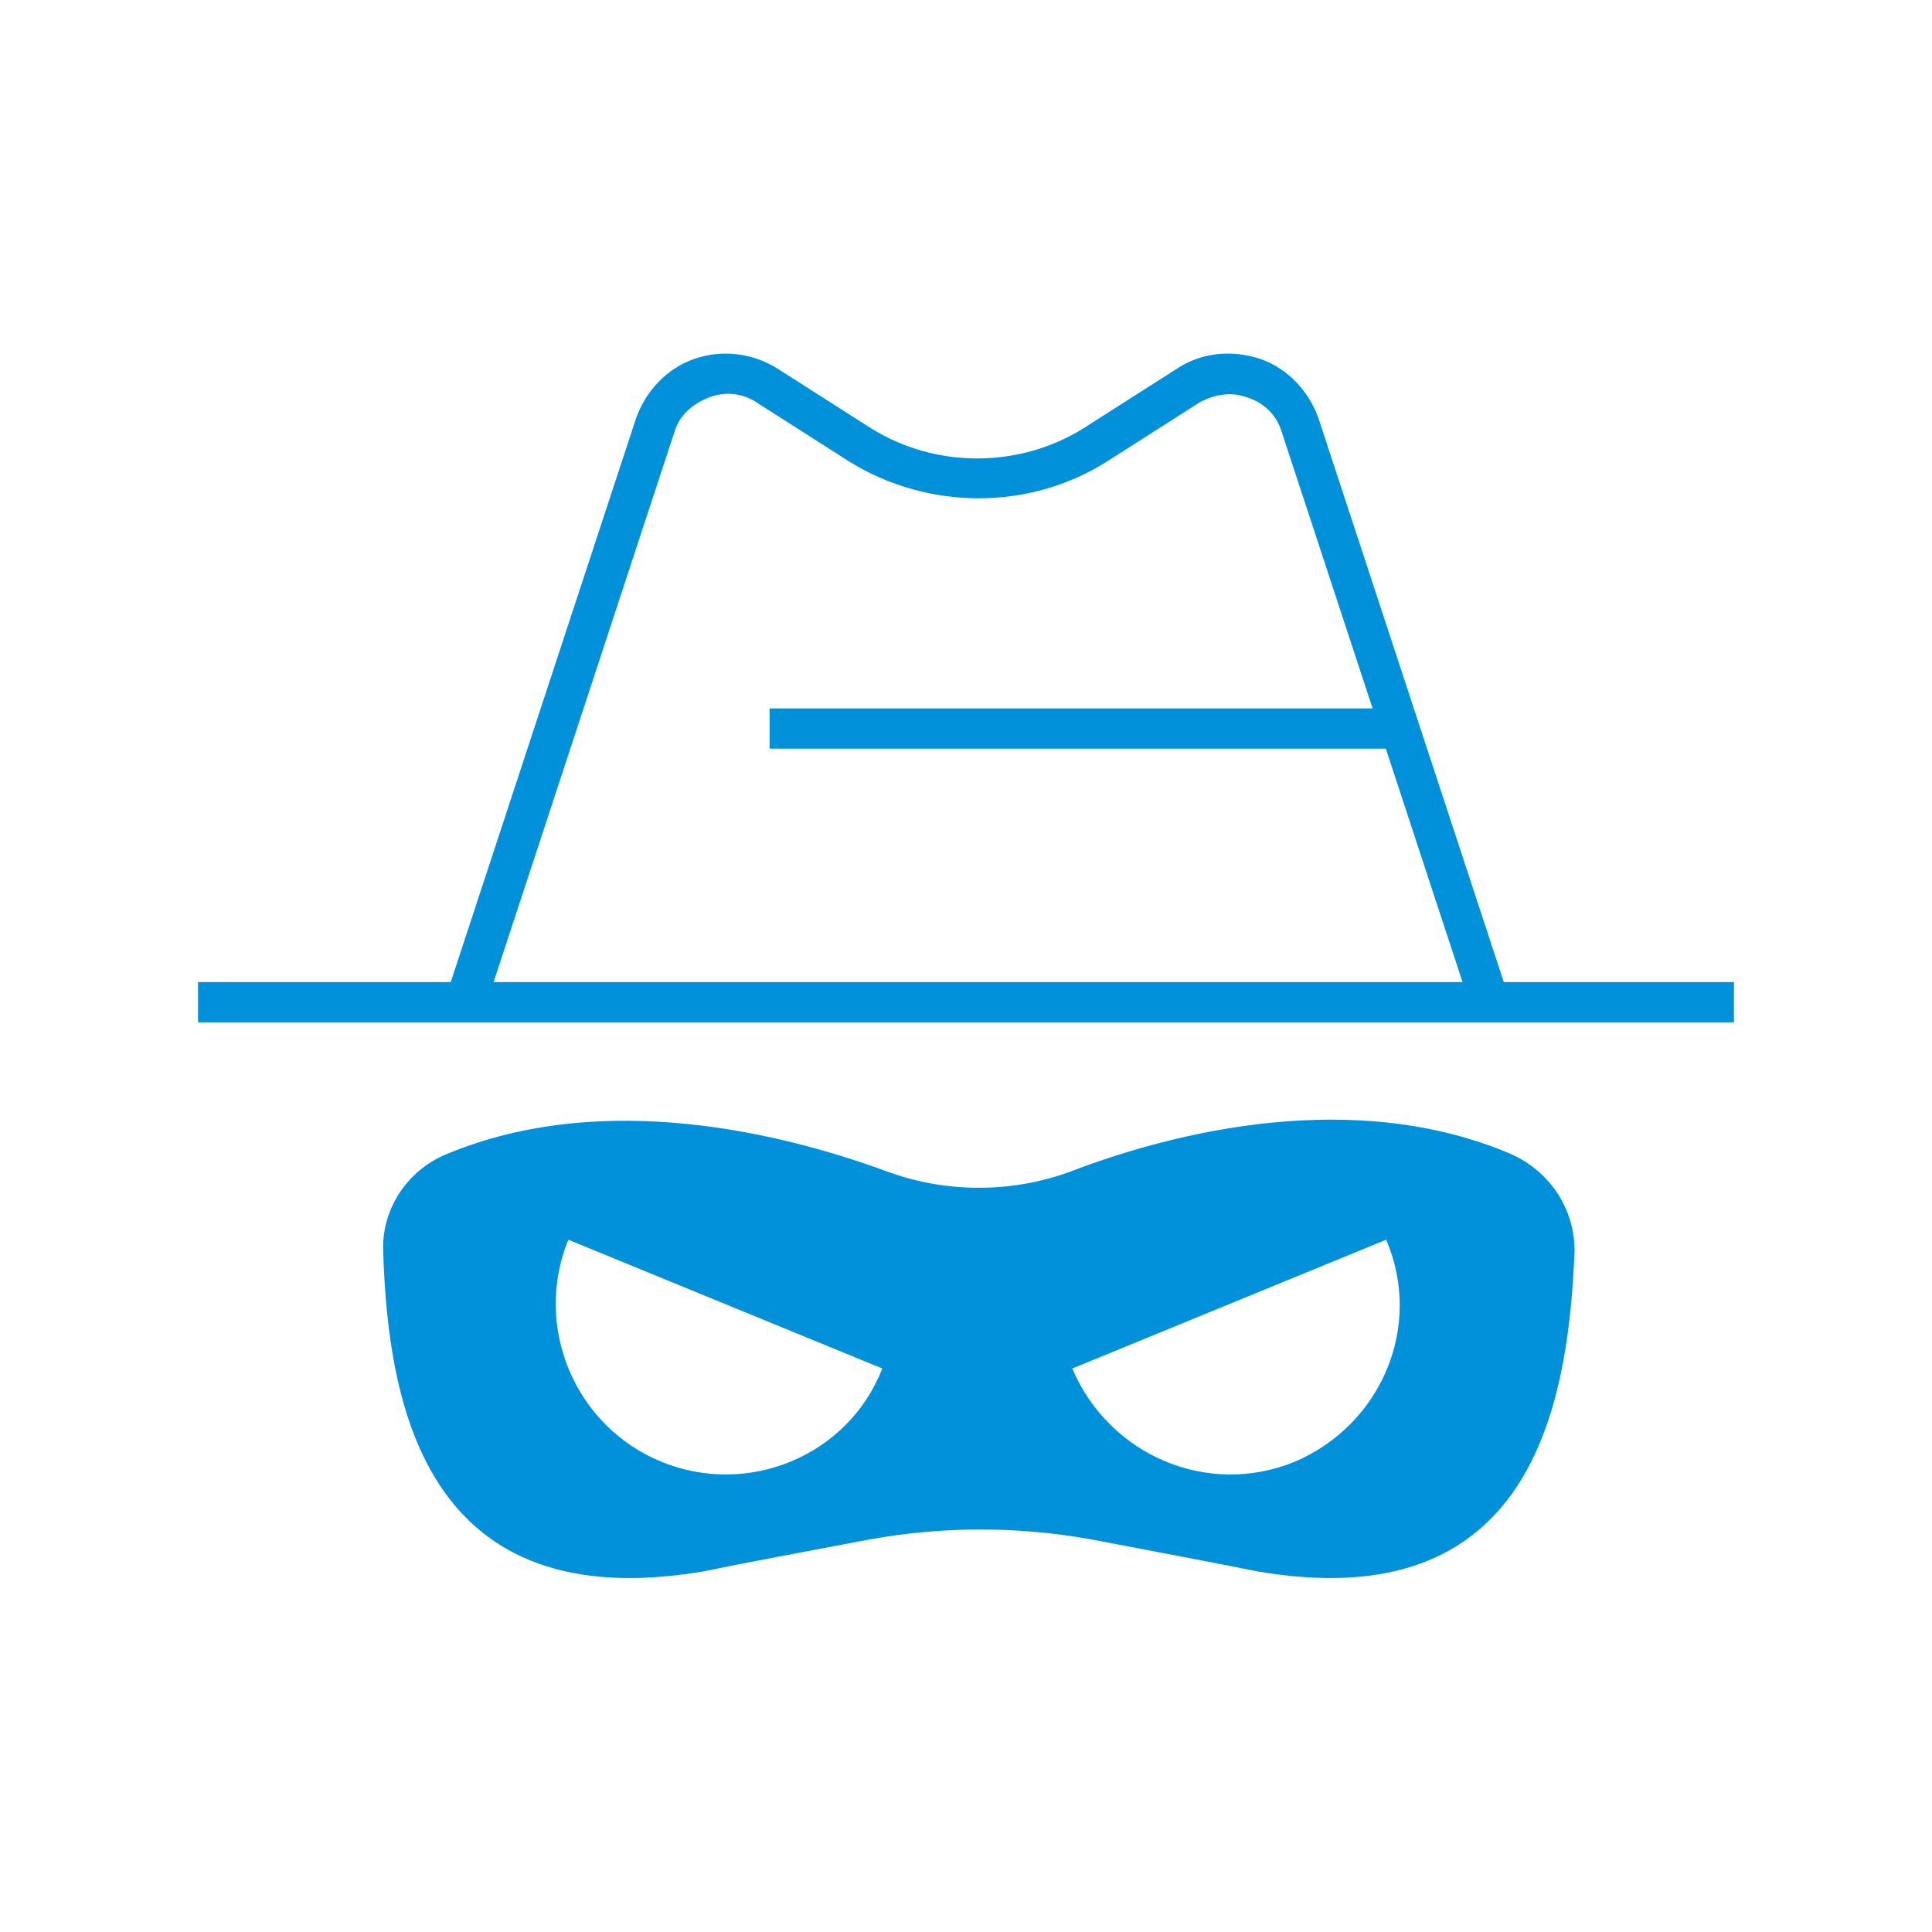 <?xml version="1.0" encoding="utf-8"?>
<!-- Generator: Adobe Illustrator 25.2.3, SVG Export Plug-In . SVG Version: 6.00 Build 0)  -->
<svg version="1.1" id="Layer_1" xmlns="http://www.w3.org/2000/svg" xmlns:xlink="http://www.w3.org/1999/xlink" x="0px" y="0px"
	 viewBox="0 0 120 120" style="enable-background:new 0 0 120 120;" xml:space="preserve">
<style type="text/css">
	.st0{display:none;}
	.st1{display:inline;}
	.st2{fill:#FFFFFF;stroke:#EC008C;stroke-width:0.1;stroke-miterlimit:10;}
	.st3{fill:#0091DA;}
</style>
<g id="_x39_5x95_Grids" class="st0">
	<g class="st1">
		<rect x="11.9" y="12" class="st2" width="5" height="5"/>
		<rect x="16.9" y="12" class="st2" width="5" height="5"/>
		<rect x="21.9" y="12" class="st2" width="5" height="5"/>
		<rect x="26.9" y="12" class="st2" width="5" height="5"/>
		<rect x="31.9" y="12" class="st2" width="5" height="5"/>
		<rect x="36.9" y="12" class="st2" width="5" height="5"/>
		<rect x="41.9" y="12" class="st2" width="5" height="5"/>
		<rect x="46.9" y="12" class="st2" width="5" height="5"/>
		<rect x="51.9" y="12" class="st2" width="5" height="5"/>
		<rect x="56.9" y="12" class="st2" width="5" height="5"/>
		<rect x="61.9" y="12" class="st2" width="5" height="5"/>
		<rect x="66.9" y="12" class="st2" width="5" height="5"/>
		<rect x="71.9" y="12" class="st2" width="5" height="5"/>
		<rect x="76.9" y="12" class="st2" width="5" height="5"/>
		<rect x="81.9" y="12" class="st2" width="5" height="5"/>
		<rect x="86.9" y="12" class="st2" width="5" height="5"/>
		<rect x="91.9" y="12" class="st2" width="5" height="5"/>
		<rect x="96.9" y="12" class="st2" width="5" height="5"/>
		<rect x="101.9" y="12" class="st2" width="5" height="5"/>
		<rect x="11.9" y="17" class="st2" width="5" height="5"/>
		<rect x="16.9" y="17" class="st2" width="5" height="5"/>
		<rect x="21.9" y="17" class="st2" width="5" height="5"/>
		<rect x="26.9" y="17" class="st2" width="5" height="5"/>
		<rect x="31.9" y="17" class="st2" width="5" height="5"/>
		<rect x="36.9" y="17" class="st2" width="5" height="5"/>
		<rect x="41.9" y="17" class="st2" width="5" height="5"/>
		<rect x="46.9" y="17" class="st2" width="5" height="5"/>
		<rect x="51.9" y="17" class="st2" width="5" height="5"/>
		<rect x="56.9" y="17" class="st2" width="5" height="5"/>
		<rect x="61.9" y="17" class="st2" width="5" height="5"/>
		<rect x="66.9" y="17" class="st2" width="5" height="5"/>
		<rect x="71.9" y="17" class="st2" width="5" height="5"/>
		<rect x="76.9" y="17" class="st2" width="5" height="5"/>
		<rect x="81.9" y="17" class="st2" width="5" height="5"/>
		<rect x="86.9" y="17" class="st2" width="5" height="5"/>
		<rect x="91.9" y="17" class="st2" width="5" height="5"/>
		<rect x="96.9" y="17" class="st2" width="5" height="5"/>
		<rect x="101.9" y="17" class="st2" width="5" height="5"/>
		<rect x="11.9" y="22" class="st2" width="5" height="5"/>
		<rect x="16.9" y="22" class="st2" width="5" height="5"/>
		<rect x="21.9" y="22" class="st2" width="5" height="5"/>
		<rect x="26.9" y="22" class="st2" width="5" height="5"/>
		<rect x="31.9" y="22" class="st2" width="5" height="5"/>
		<rect x="36.9" y="22" class="st2" width="5" height="5"/>
		<rect x="41.9" y="22" class="st2" width="5" height="5"/>
		<rect x="46.9" y="22" class="st2" width="5" height="5"/>
		<rect x="51.9" y="22" class="st2" width="5" height="5"/>
		<rect x="56.9" y="22" class="st2" width="5" height="5"/>
		<rect x="61.9" y="22" class="st2" width="5" height="5"/>
		<rect x="66.9" y="22" class="st2" width="5" height="5"/>
		<rect x="71.9" y="22" class="st2" width="5" height="5"/>
		<rect x="76.9" y="22" class="st2" width="5" height="5"/>
		<rect x="81.9" y="22" class="st2" width="5" height="5"/>
		<rect x="86.9" y="22" class="st2" width="5" height="5"/>
		<rect x="91.9" y="22" class="st2" width="5" height="5"/>
		<rect x="96.9" y="22" class="st2" width="5" height="5"/>
		<rect x="101.9" y="22" class="st2" width="5" height="5"/>
		<rect x="11.9" y="27" class="st2" width="5" height="5"/>
		<rect x="16.9" y="27" class="st2" width="5" height="5"/>
		<rect x="21.9" y="27" class="st2" width="5" height="5"/>
		<rect x="26.9" y="27" class="st2" width="5" height="5"/>
		<rect x="31.9" y="27" class="st2" width="5" height="5"/>
		<rect x="36.9" y="27" class="st2" width="5" height="5"/>
		<rect x="41.9" y="27" class="st2" width="5" height="5"/>
		<rect x="46.9" y="27" class="st2" width="5" height="5"/>
		<rect x="51.9" y="27" class="st2" width="5" height="5"/>
		<rect x="56.9" y="27" class="st2" width="5" height="5"/>
		<rect x="61.9" y="27" class="st2" width="5" height="5"/>
		<rect x="66.9" y="27" class="st2" width="5" height="5"/>
		<rect x="71.9" y="27" class="st2" width="5" height="5"/>
		<rect x="76.9" y="27" class="st2" width="5" height="5"/>
		<rect x="81.9" y="27" class="st2" width="5" height="5"/>
		<rect x="86.9" y="27" class="st2" width="5" height="5"/>
		<rect x="91.9" y="27" class="st2" width="5" height="5"/>
		<rect x="96.9" y="27" class="st2" width="5" height="5"/>
		<rect x="101.9" y="27" class="st2" width="5" height="5"/>
		<rect x="11.9" y="32" class="st2" width="5" height="5"/>
		<rect x="16.9" y="32" class="st2" width="5" height="5"/>
		<rect x="21.9" y="32" class="st2" width="5" height="5"/>
		<rect x="26.9" y="32" class="st2" width="5" height="5"/>
		<rect x="31.9" y="32" class="st2" width="5" height="5"/>
		<rect x="36.9" y="32" class="st2" width="5" height="5"/>
		<rect x="41.9" y="32" class="st2" width="5" height="5"/>
		<rect x="46.9" y="32" class="st2" width="5" height="5"/>
		<rect x="51.9" y="32" class="st2" width="5" height="5"/>
		<rect x="56.9" y="32" class="st2" width="5" height="5"/>
		<rect x="61.9" y="32" class="st2" width="5" height="5"/>
		<rect x="66.9" y="32" class="st2" width="5" height="5"/>
		<rect x="71.9" y="32" class="st2" width="5" height="5"/>
		<rect x="76.9" y="32" class="st2" width="5" height="5"/>
		<rect x="81.9" y="32" class="st2" width="5" height="5"/>
		<rect x="86.9" y="32" class="st2" width="5" height="5"/>
		<rect x="91.9" y="32" class="st2" width="5" height="5"/>
		<rect x="96.9" y="32" class="st2" width="5" height="5"/>
		<rect x="101.9" y="32" class="st2" width="5" height="5"/>
		<rect x="11.9" y="37" class="st2" width="5" height="5"/>
		<rect x="16.9" y="37" class="st2" width="5" height="5"/>
		<rect x="21.9" y="37" class="st2" width="5" height="5"/>
		<rect x="26.9" y="37" class="st2" width="5" height="5"/>
		<rect x="31.9" y="37" class="st2" width="5" height="5"/>
		<rect x="36.9" y="37" class="st2" width="5" height="5"/>
		<rect x="41.9" y="37" class="st2" width="5" height="5"/>
		<rect x="46.9" y="37" class="st2" width="5" height="5"/>
		<rect x="51.9" y="37" class="st2" width="5" height="5"/>
		<rect x="56.9" y="37" class="st2" width="5" height="5"/>
		<rect x="61.9" y="37" class="st2" width="5" height="5"/>
		<rect x="66.9" y="37" class="st2" width="5" height="5"/>
		<rect x="71.9" y="37" class="st2" width="5" height="5"/>
		<rect x="76.9" y="37" class="st2" width="5" height="5"/>
		<rect x="81.9" y="37" class="st2" width="5" height="5"/>
		<rect x="86.9" y="37" class="st2" width="5" height="5"/>
		<rect x="91.9" y="37" class="st2" width="5" height="5"/>
		<rect x="96.9" y="37" class="st2" width="5" height="5"/>
		<rect x="101.9" y="37" class="st2" width="5" height="5"/>
		<rect x="11.9" y="42" class="st2" width="5" height="5"/>
		<rect x="16.9" y="42" class="st2" width="5" height="5"/>
		<rect x="21.9" y="42" class="st2" width="5" height="5"/>
		<rect x="26.9" y="42" class="st2" width="5" height="5"/>
		<rect x="31.9" y="42" class="st2" width="5" height="5"/>
		<rect x="36.9" y="42" class="st2" width="5" height="5"/>
		<rect x="41.9" y="42" class="st2" width="5" height="5"/>
		<rect x="46.9" y="42" class="st2" width="5" height="5"/>
		<rect x="51.9" y="42" class="st2" width="5" height="5"/>
		<rect x="56.9" y="42" class="st2" width="5" height="5"/>
		<rect x="61.9" y="42" class="st2" width="5" height="5"/>
		<rect x="66.9" y="42" class="st2" width="5" height="5"/>
		<rect x="71.9" y="42" class="st2" width="5" height="5"/>
		<rect x="76.9" y="42" class="st2" width="5" height="5"/>
		<rect x="81.9" y="42" class="st2" width="5" height="5"/>
		<rect x="86.9" y="42" class="st2" width="5" height="5"/>
		<rect x="91.9" y="42" class="st2" width="5" height="5"/>
		<rect x="96.9" y="42" class="st2" width="5" height="5"/>
		<rect x="101.9" y="42" class="st2" width="5" height="5"/>
		<rect x="11.9" y="47" class="st2" width="5" height="5"/>
		<rect x="16.9" y="47" class="st2" width="5" height="5"/>
		<rect x="21.9" y="47" class="st2" width="5" height="5"/>
		<rect x="26.9" y="47" class="st2" width="5" height="5"/>
		<rect x="31.9" y="47" class="st2" width="5" height="5"/>
		<rect x="36.9" y="47" class="st2" width="5" height="5"/>
		<rect x="41.9" y="47" class="st2" width="5" height="5"/>
		<rect x="46.9" y="47" class="st2" width="5" height="5"/>
		<rect x="51.9" y="47" class="st2" width="5" height="5"/>
		<rect x="56.9" y="47" class="st2" width="5" height="5"/>
		<rect x="61.9" y="47" class="st2" width="5" height="5"/>
		<rect x="66.9" y="47" class="st2" width="5" height="5"/>
		<rect x="71.9" y="47" class="st2" width="5" height="5"/>
		<rect x="76.9" y="47" class="st2" width="5" height="5"/>
		<rect x="81.9" y="47" class="st2" width="5" height="5"/>
		<rect x="86.9" y="47" class="st2" width="5" height="5"/>
		<rect x="91.9" y="47" class="st2" width="5" height="5"/>
		<rect x="96.9" y="47" class="st2" width="5" height="5"/>
		<rect x="101.9" y="47" class="st2" width="5" height="5"/>
		<rect x="11.9" y="52" class="st2" width="5" height="5"/>
		<rect x="16.9" y="52" class="st2" width="5" height="5"/>
		<rect x="21.9" y="52" class="st2" width="5" height="5"/>
		<rect x="26.9" y="52" class="st2" width="5" height="5"/>
		<rect x="31.9" y="52" class="st2" width="5" height="5"/>
		<rect x="36.9" y="52" class="st2" width="5" height="5"/>
		<rect x="41.9" y="52" class="st2" width="5" height="5"/>
		<rect x="46.9" y="52" class="st2" width="5" height="5"/>
		<rect x="51.9" y="52" class="st2" width="5" height="5"/>
		<rect x="56.9" y="52" class="st2" width="5" height="5"/>
		<rect x="61.9" y="52" class="st2" width="5" height="5"/>
		<rect x="66.9" y="52" class="st2" width="5" height="5"/>
		<rect x="71.9" y="52" class="st2" width="5" height="5"/>
		<rect x="76.9" y="52" class="st2" width="5" height="5"/>
		<rect x="81.9" y="52" class="st2" width="5" height="5"/>
		<rect x="86.9" y="52" class="st2" width="5" height="5"/>
		<rect x="91.9" y="52" class="st2" width="5" height="5"/>
		<rect x="96.9" y="52" class="st2" width="5" height="5"/>
		<rect x="101.9" y="52" class="st2" width="5" height="5"/>
		<rect x="11.9" y="57" class="st2" width="5" height="5"/>
		<rect x="16.9" y="57" class="st2" width="5" height="5"/>
		<rect x="21.9" y="57" class="st2" width="5" height="5"/>
		<rect x="26.9" y="57" class="st2" width="5" height="5"/>
		<rect x="31.9" y="57" class="st2" width="5" height="5"/>
		<rect x="36.9" y="57" class="st2" width="5" height="5"/>
		<rect x="41.9" y="57" class="st2" width="5" height="5"/>
		<rect x="46.9" y="57" class="st2" width="5" height="5"/>
		<rect x="51.9" y="57" class="st2" width="5" height="5"/>
		<rect x="56.9" y="57" class="st2" width="5" height="5"/>
		<rect x="61.9" y="57" class="st2" width="5" height="5"/>
		<rect x="66.9" y="57" class="st2" width="5" height="5"/>
		<rect x="71.9" y="57" class="st2" width="5" height="5"/>
		<rect x="76.9" y="57" class="st2" width="5" height="5"/>
		<rect x="81.9" y="57" class="st2" width="5" height="5"/>
		<rect x="86.9" y="57" class="st2" width="5" height="5"/>
		<rect x="91.9" y="57" class="st2" width="5" height="5"/>
		<rect x="96.9" y="57" class="st2" width="5" height="5"/>
		<rect x="101.9" y="57" class="st2" width="5" height="5"/>
		<rect x="11.9" y="62" class="st2" width="5" height="5"/>
		<rect x="16.9" y="62" class="st2" width="5" height="5"/>
		<rect x="21.9" y="62" class="st2" width="5" height="5"/>
		<rect x="26.9" y="62" class="st2" width="5" height="5"/>
		<rect x="31.9" y="62" class="st2" width="5" height="5"/>
		<rect x="36.9" y="62" class="st2" width="5" height="5"/>
		<rect x="41.9" y="62" class="st2" width="5" height="5"/>
		<rect x="46.9" y="62" class="st2" width="5" height="5"/>
		<rect x="51.9" y="62" class="st2" width="5" height="5"/>
		<rect x="56.9" y="62" class="st2" width="5" height="5"/>
		<rect x="61.9" y="62" class="st2" width="5" height="5"/>
		<rect x="66.9" y="62" class="st2" width="5" height="5"/>
		<rect x="71.9" y="62" class="st2" width="5" height="5"/>
		<rect x="76.9" y="62" class="st2" width="5" height="5"/>
		<rect x="81.9" y="62" class="st2" width="5" height="5"/>
		<rect x="86.9" y="62" class="st2" width="5" height="5"/>
		<rect x="91.9" y="62" class="st2" width="5" height="5"/>
		<rect x="96.9" y="62" class="st2" width="5" height="5"/>
		<rect x="101.9" y="62" class="st2" width="5" height="5"/>
		<rect x="11.9" y="67" class="st2" width="5" height="5"/>
		<rect x="16.9" y="67" class="st2" width="5" height="5"/>
		<rect x="21.9" y="67" class="st2" width="5" height="5"/>
		<rect x="26.9" y="67" class="st2" width="5" height="5"/>
		<rect x="31.9" y="67" class="st2" width="5" height="5"/>
		<rect x="36.9" y="67" class="st2" width="5" height="5"/>
		<rect x="41.9" y="67" class="st2" width="5" height="5"/>
		<rect x="46.9" y="67" class="st2" width="5" height="5"/>
		<rect x="51.9" y="67" class="st2" width="5" height="5"/>
		<rect x="56.9" y="67" class="st2" width="5" height="5"/>
		<rect x="61.9" y="67" class="st2" width="5" height="5"/>
		<rect x="66.9" y="67" class="st2" width="5" height="5"/>
		<rect x="71.9" y="67" class="st2" width="5" height="5"/>
		<rect x="76.9" y="67" class="st2" width="5" height="5"/>
		<rect x="81.9" y="67" class="st2" width="5" height="5"/>
		<rect x="86.9" y="67" class="st2" width="5" height="5"/>
		<rect x="91.9" y="67" class="st2" width="5" height="5"/>
		<rect x="96.9" y="67" class="st2" width="5" height="5"/>
		<rect x="101.9" y="67" class="st2" width="5" height="5"/>
		<rect x="11.9" y="72" class="st2" width="5" height="5"/>
		<rect x="16.9" y="72" class="st2" width="5" height="5"/>
		<rect x="21.9" y="72" class="st2" width="5" height="5"/>
		<rect x="26.9" y="72" class="st2" width="5" height="5"/>
		<rect x="31.9" y="72" class="st2" width="5" height="5"/>
		<rect x="36.9" y="72" class="st2" width="5" height="5"/>
		<rect x="41.9" y="72" class="st2" width="5" height="5"/>
		<rect x="46.9" y="72" class="st2" width="5" height="5"/>
		<rect x="51.9" y="72" class="st2" width="5" height="5"/>
		<rect x="56.9" y="72" class="st2" width="5" height="5"/>
		<rect x="61.9" y="72" class="st2" width="5" height="5"/>
		<rect x="66.9" y="72" class="st2" width="5" height="5"/>
		<rect x="71.9" y="72" class="st2" width="5" height="5"/>
		<rect x="76.9" y="72" class="st2" width="5" height="5"/>
		<rect x="81.9" y="72" class="st2" width="5" height="5"/>
		<rect x="86.9" y="72" class="st2" width="5" height="5"/>
		<rect x="91.9" y="72" class="st2" width="5" height="5"/>
		<rect x="96.9" y="72" class="st2" width="5" height="5"/>
		<rect x="101.9" y="72" class="st2" width="5" height="5"/>
		<rect x="11.9" y="77" class="st2" width="5" height="5"/>
		<rect x="16.9" y="77" class="st2" width="5" height="5"/>
		<rect x="21.9" y="77" class="st2" width="5" height="5"/>
		<rect x="26.9" y="77" class="st2" width="5" height="5"/>
		<rect x="31.9" y="77" class="st2" width="5" height="5"/>
		<rect x="36.9" y="77" class="st2" width="5" height="5"/>
		<rect x="41.9" y="77" class="st2" width="5" height="5"/>
		<rect x="46.9" y="77" class="st2" width="5" height="5"/>
		<rect x="51.9" y="77" class="st2" width="5" height="5"/>
		<rect x="56.9" y="77" class="st2" width="5" height="5"/>
		<rect x="61.9" y="77" class="st2" width="5" height="5"/>
		<rect x="66.9" y="77" class="st2" width="5" height="5"/>
		<rect x="71.9" y="77" class="st2" width="5" height="5"/>
		<rect x="76.9" y="77" class="st2" width="5" height="5"/>
		<rect x="81.9" y="77" class="st2" width="5" height="5"/>
		<rect x="86.9" y="77" class="st2" width="5" height="5"/>
		<rect x="91.9" y="77" class="st2" width="5" height="5"/>
		<rect x="96.9" y="77" class="st2" width="5" height="5"/>
		<rect x="101.9" y="77" class="st2" width="5" height="5"/>
		<rect x="11.9" y="82" class="st2" width="5" height="5"/>
		<rect x="16.9" y="82" class="st2" width="5" height="5"/>
		<rect x="21.9" y="82" class="st2" width="5" height="5"/>
		<rect x="26.9" y="82" class="st2" width="5" height="5"/>
		<rect x="31.9" y="82" class="st2" width="5" height="5"/>
		<rect x="36.9" y="82" class="st2" width="5" height="5"/>
		<rect x="41.9" y="82" class="st2" width="5" height="5"/>
		<rect x="46.9" y="82" class="st2" width="5" height="5"/>
		<rect x="51.9" y="82" class="st2" width="5" height="5"/>
		<rect x="56.9" y="82" class="st2" width="5" height="5"/>
		<rect x="61.9" y="82" class="st2" width="5" height="5"/>
		<rect x="66.9" y="82" class="st2" width="5" height="5"/>
		<rect x="71.9" y="82" class="st2" width="5" height="5"/>
		<rect x="76.9" y="82" class="st2" width="5" height="5"/>
		<rect x="81.9" y="82" class="st2" width="5" height="5"/>
		<rect x="86.9" y="82" class="st2" width="5" height="5"/>
		<rect x="91.9" y="82" class="st2" width="5" height="5"/>
		<rect x="96.9" y="82" class="st2" width="5" height="5"/>
		<rect x="101.9" y="82" class="st2" width="5" height="5"/>
		<rect x="11.9" y="87" class="st2" width="5" height="5"/>
		<rect x="16.9" y="87" class="st2" width="5" height="5"/>
		<rect x="21.9" y="87" class="st2" width="5" height="5"/>
		<rect x="26.9" y="87" class="st2" width="5" height="5"/>
		<rect x="31.9" y="87" class="st2" width="5" height="5"/>
		<rect x="36.9" y="87" class="st2" width="5" height="5"/>
		<rect x="41.9" y="87" class="st2" width="5" height="5"/>
		<rect x="46.9" y="87" class="st2" width="5" height="5"/>
		<rect x="51.9" y="87" class="st2" width="5" height="5"/>
		<rect x="56.9" y="87" class="st2" width="5" height="5"/>
		<rect x="61.9" y="87" class="st2" width="5" height="5"/>
		<rect x="66.9" y="87" class="st2" width="5" height="5"/>
		<rect x="71.9" y="87" class="st2" width="5" height="5"/>
		<rect x="76.9" y="87" class="st2" width="5" height="5"/>
		<rect x="81.9" y="87" class="st2" width="5" height="5"/>
		<rect x="86.9" y="87" class="st2" width="5" height="5"/>
		<rect x="91.9" y="87" class="st2" width="5" height="5"/>
		<rect x="96.9" y="87" class="st2" width="5" height="5"/>
		<rect x="101.9" y="87" class="st2" width="5" height="5"/>
		<rect x="11.9" y="92" class="st2" width="5" height="5"/>
		<rect x="16.9" y="92" class="st2" width="5" height="5"/>
		<rect x="21.9" y="92" class="st2" width="5" height="5"/>
		<rect x="26.9" y="92" class="st2" width="5" height="5"/>
		<rect x="31.9" y="92" class="st2" width="5" height="5"/>
		<rect x="36.9" y="92" class="st2" width="5" height="5"/>
		<rect x="41.9" y="92" class="st2" width="5" height="5"/>
		<rect x="46.9" y="92" class="st2" width="5" height="5"/>
		<rect x="51.9" y="92" class="st2" width="5" height="5"/>
		<rect x="56.9" y="92" class="st2" width="5" height="5"/>
		<rect x="61.9" y="92" class="st2" width="5" height="5"/>
		<rect x="66.9" y="92" class="st2" width="5" height="5"/>
		<rect x="71.9" y="92" class="st2" width="5" height="5"/>
		<rect x="76.9" y="92" class="st2" width="5" height="5"/>
		<rect x="81.9" y="92" class="st2" width="5" height="5"/>
		<rect x="86.9" y="92" class="st2" width="5" height="5"/>
		<rect x="91.9" y="92" class="st2" width="5" height="5"/>
		<rect x="96.9" y="92" class="st2" width="5" height="5"/>
		<rect x="101.9" y="92" class="st2" width="5" height="5"/>
		<rect x="11.9" y="97" class="st2" width="5" height="5"/>
		<rect x="16.9" y="97" class="st2" width="5" height="5"/>
		<rect x="21.9" y="97" class="st2" width="5" height="5"/>
		<rect x="26.9" y="97" class="st2" width="5" height="5"/>
		<rect x="31.9" y="97" class="st2" width="5" height="5"/>
		<rect x="36.9" y="97" class="st2" width="5" height="5"/>
		<rect x="41.9" y="97" class="st2" width="5" height="5"/>
		<rect x="46.9" y="97" class="st2" width="5" height="5"/>
		<rect x="51.9" y="97" class="st2" width="5" height="5"/>
		<rect x="56.9" y="97" class="st2" width="5" height="5"/>
		<rect x="61.9" y="97" class="st2" width="5" height="5"/>
		<rect x="66.9" y="97" class="st2" width="5" height="5"/>
		<rect x="71.9" y="97" class="st2" width="5" height="5"/>
		<rect x="76.9" y="97" class="st2" width="5" height="5"/>
		<rect x="81.9" y="97" class="st2" width="5" height="5"/>
		<rect x="86.9" y="97" class="st2" width="5" height="5"/>
		<rect x="91.9" y="97" class="st2" width="5" height="5"/>
		<rect x="96.9" y="97" class="st2" width="5" height="5"/>
		<rect x="101.9" y="97" class="st2" width="5" height="5"/>
		<rect x="11.9" y="102" class="st2" width="5" height="5"/>
		<rect x="16.9" y="102" class="st2" width="5" height="5"/>
		<rect x="21.9" y="102" class="st2" width="5" height="5"/>
		<rect x="26.9" y="102" class="st2" width="5" height="5"/>
		<rect x="31.9" y="102" class="st2" width="5" height="5"/>
		<rect x="36.9" y="102" class="st2" width="5" height="5"/>
		<rect x="41.9" y="102" class="st2" width="5" height="5"/>
		<rect x="46.9" y="102" class="st2" width="5" height="5"/>
		<rect x="51.9" y="102" class="st2" width="5" height="5"/>
		<rect x="56.9" y="102" class="st2" width="5" height="5"/>
		<rect x="61.9" y="102" class="st2" width="5" height="5"/>
		<rect x="66.9" y="102" class="st2" width="5" height="5"/>
		<rect x="71.9" y="102" class="st2" width="5" height="5"/>
		<rect x="76.9" y="102" class="st2" width="5" height="5"/>
		<rect x="81.9" y="102" class="st2" width="5" height="5"/>
		<rect x="86.9" y="102" class="st2" width="5" height="5"/>
		<rect x="91.9" y="102" class="st2" width="5" height="5"/>
		<rect x="96.9" y="102" class="st2" width="5" height="5"/>
		<rect x="101.9" y="102" class="st2" width="5" height="5"/>
	</g>
</g>
<g id="Security_Black">
	<g id="Threat_1_2_">
		<g>
			<rect x="12.3" y="61" class="st3" width="95.4" height="2.5"/>
		</g>
		<g>
			<rect x="47.8" y="44" class="st3" width="39.6" height="2.5"/>
		</g>
		<g>
			<path class="st3" d="M91.4,62.7L79.6,26.8c-0.3-1-1.1-1.8-2.1-2.1c-1-0.4-2.1-0.2-3,0.3l-5.8,3.7c-4.8,3-11,3-15.9,0L47,25
				c-0.9-0.6-2-0.7-3-0.3c-1,0.4-1.8,1.1-2.1,2.1L30.1,62.7l-2.4-0.8L39.5,26c0.6-1.7,1.9-3.1,3.6-3.7c1.7-0.6,3.6-0.4,5.2,0.6
				l5.8,3.7c4,2.5,9.2,2.5,13.2,0l5.8-3.7c1.5-1,3.4-1.2,5.2-0.6c1.7,0.6,3,2,3.6,3.7l11.8,35.9L91.4,62.7z"/>
		</g>
		<path class="st3" d="M93.9,71.7c-9.8-4.2-21-1.4-27.5,1.1c-3.6,1.3-7.6,1.3-11.2,0c-6.5-2.4-17.7-5.2-27.5-1.1c-2.4,1-4,3.4-3.9,6
			c0.3,9.9,2.8,22.8,19.9,19.9c2.4-0.5,6.7-1.3,10.4-2c4.5-0.8,9.1-0.8,13.6,0c3.7,0.7,7.9,1.5,10.4,2c16.9,2.9,19.3-10,19.7-19.9
			C97.8,75.1,96.3,72.8,93.9,71.7z M41.1,90.8c-5.4-2.2-8-8.4-5.8-13.8l19.5,8C52.7,90.4,46.5,93,41.1,90.8z M80.4,90.8
			C75,93,68.9,90.4,66.6,85l19.5-8C88.4,82.4,85.8,88.5,80.4,90.8z"/>
	</g>
</g>
</svg>
